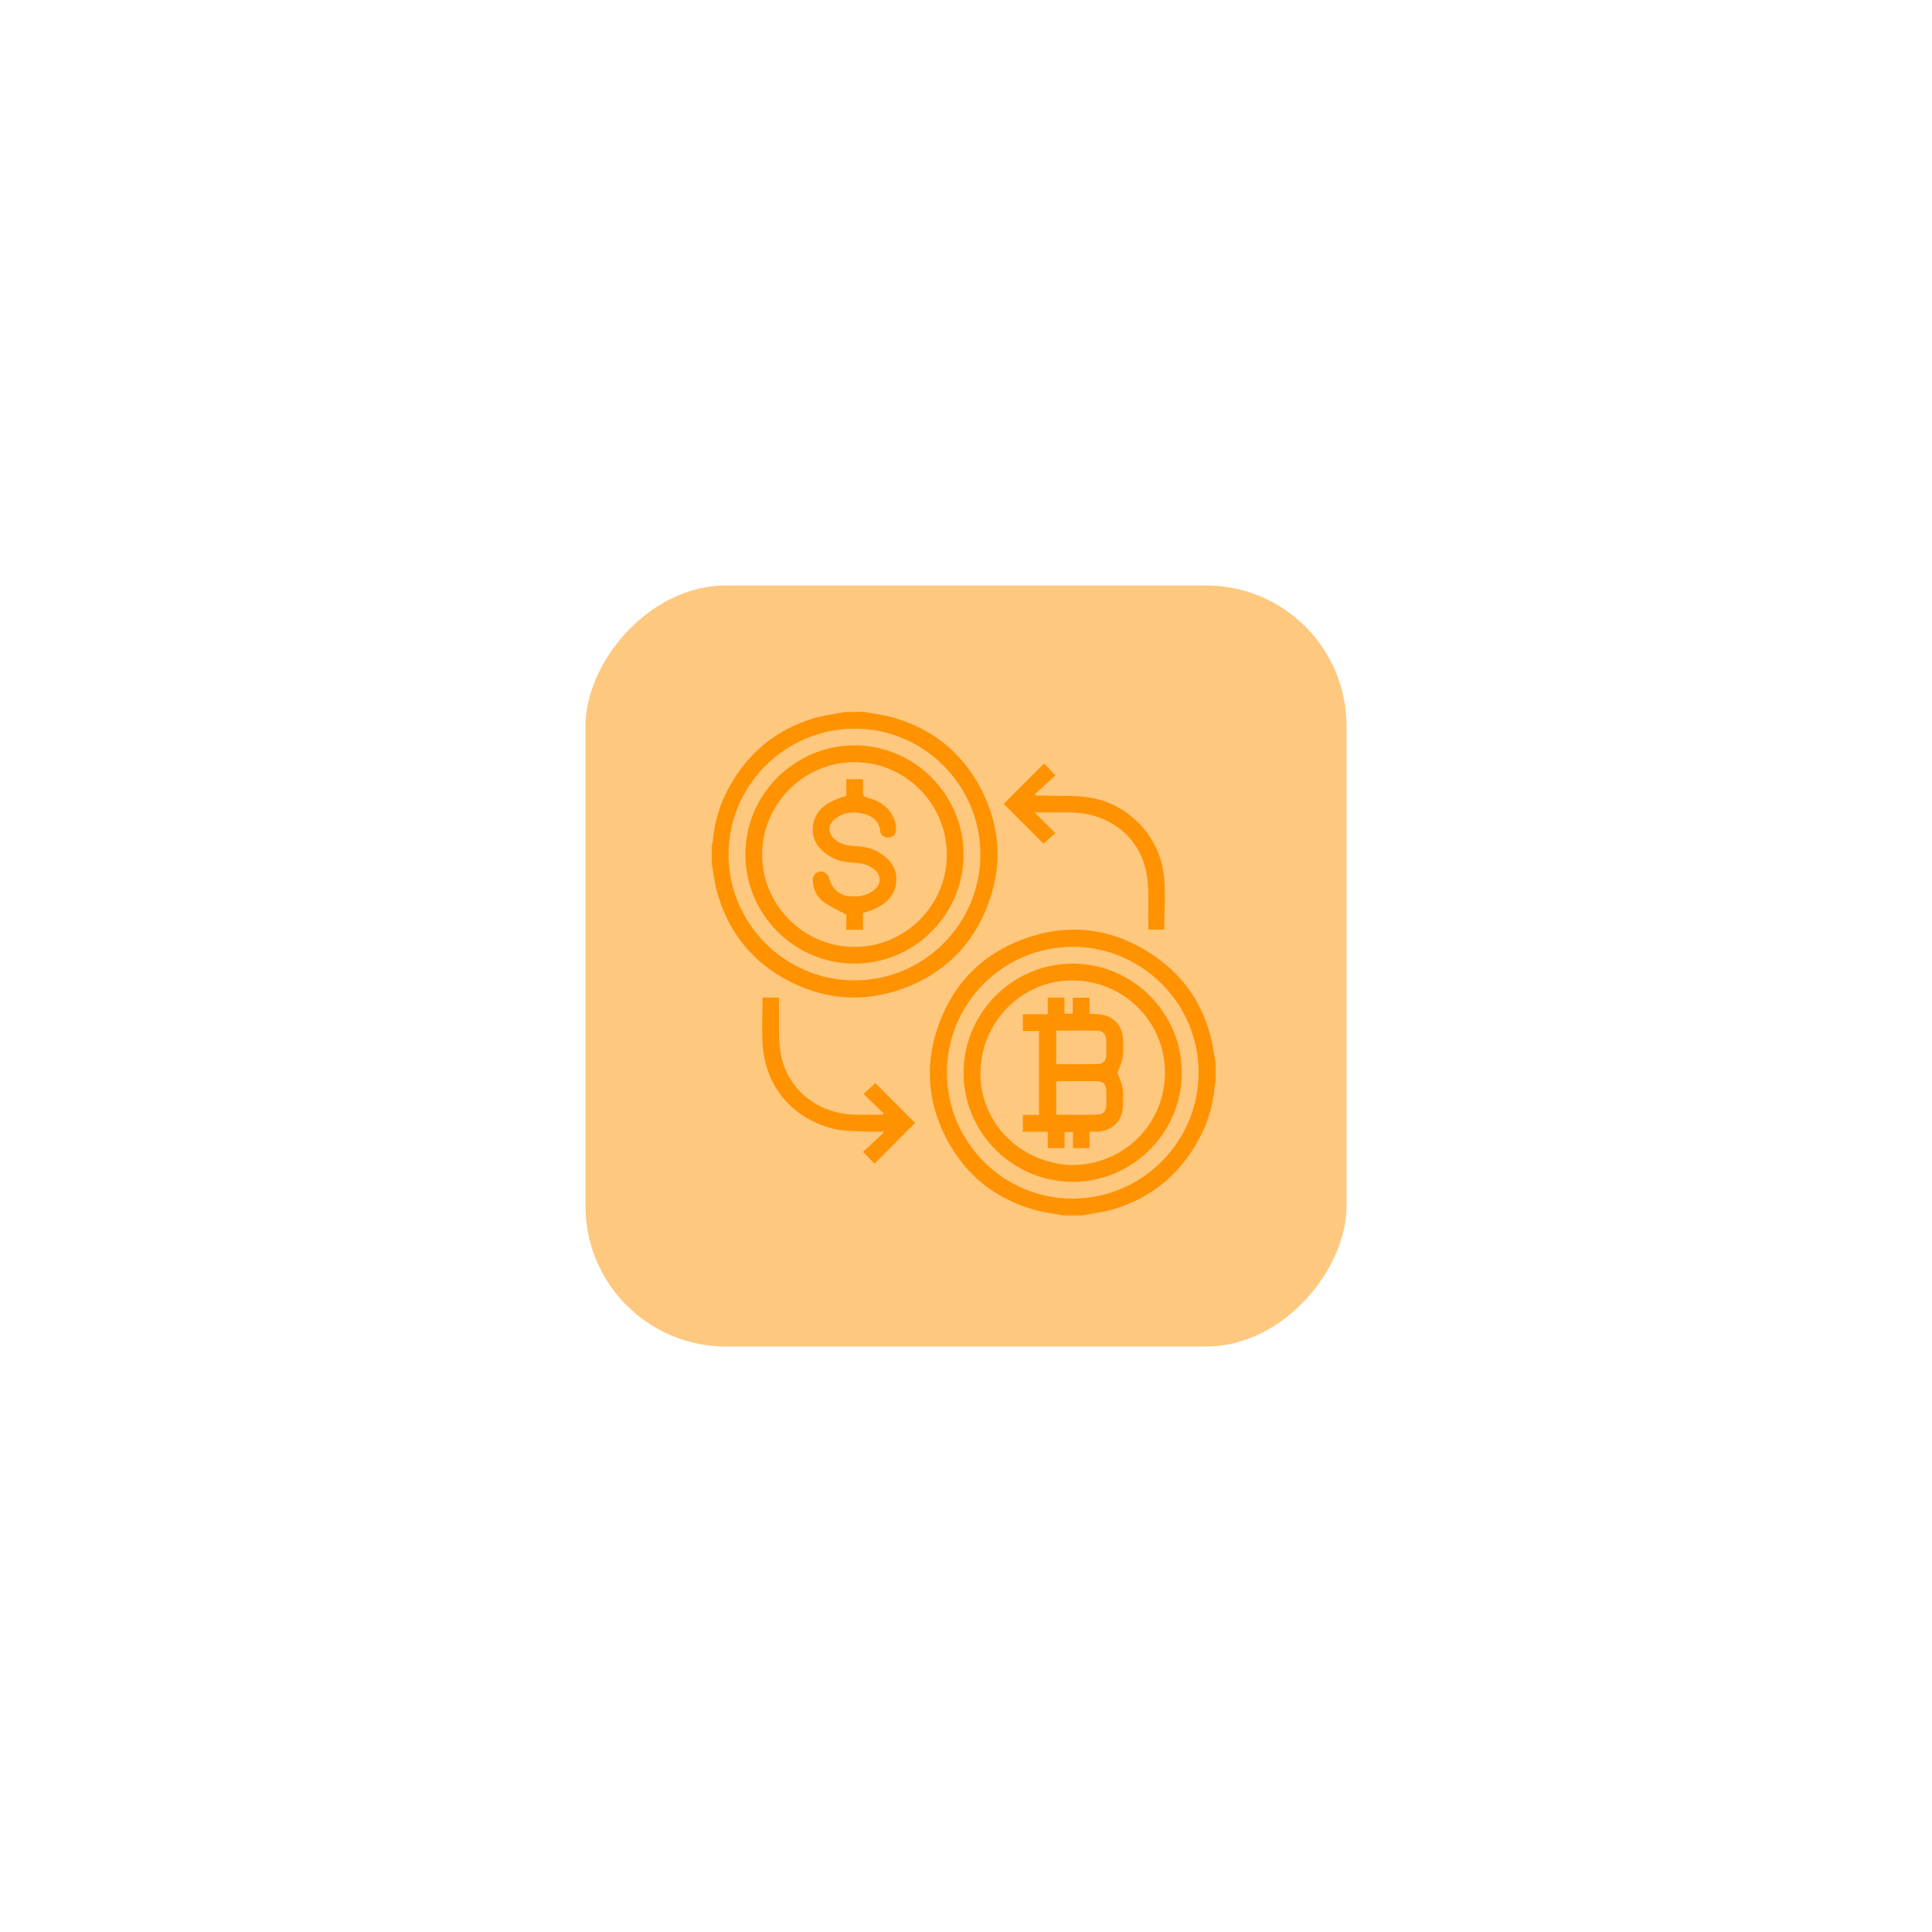 <svg width="165" height="165" viewBox="0 0 165 165" fill="none" xmlns="http://www.w3.org/2000/svg">
<g opacity="0.5" filter="url(#filter0_f_207_51)">
<rect width="65" height="65" rx="12" transform="matrix(1 0 0 -1 50 115)" fill="#FF9200"/>
</g>
<path fill-rule="evenodd" clip-rule="evenodd" d="M90.785 103.8C89.933 103.632 89.071 103.542 88.242 103.296C84.915 102.333 82.418 100.294 80.827 97.236C79.125 93.966 78.957 90.561 80.312 87.133C81.589 83.885 83.885 81.566 87.144 80.301C91.031 78.789 94.794 79.169 98.289 81.443C101.28 83.381 103.05 86.181 103.643 89.709C103.699 90.068 103.755 90.426 103.811 90.785C103.811 91.345 103.811 91.905 103.811 92.465C103.789 92.554 103.755 92.655 103.744 92.745C103.598 94.324 103.184 95.825 102.433 97.214C100.798 100.272 98.334 102.333 95.007 103.296C94.178 103.531 93.316 103.632 92.476 103.8C91.905 103.8 91.345 103.8 90.785 103.8ZM91.625 102.366C97.539 102.344 102.355 97.528 102.366 91.614C102.377 85.7 97.516 80.85 91.602 80.861C85.666 80.872 80.838 85.722 80.872 91.647C80.894 97.572 85.733 102.389 91.625 102.366Z" fill="#FF9200"/>
<path fill-rule="evenodd" clip-rule="evenodd" d="M73.815 60.8C74.667 60.968 75.529 61.058 76.358 61.304C79.696 62.279 82.205 64.317 83.795 67.409C85.487 70.679 85.643 74.095 84.277 77.512C82.989 80.749 80.67 83.045 77.422 84.311C74.084 85.621 70.757 85.475 67.543 83.874C64.306 82.25 62.2 79.651 61.237 76.168C61.024 75.406 60.946 74.611 60.8 73.827C60.8 73.267 60.8 72.707 60.8 72.147C60.822 72.057 60.856 71.956 60.867 71.867C61.013 70.287 61.427 68.786 62.178 67.397C63.813 64.34 66.277 62.279 69.604 61.315C70.433 61.08 71.295 60.979 72.135 60.811C72.695 60.8 73.255 60.8 73.815 60.8ZM62.222 72.987C62.234 78.901 67.061 83.717 72.964 83.728C78.889 83.739 83.728 78.912 83.728 72.975C83.728 67.05 78.867 62.2 72.953 62.234C67.039 62.256 62.211 67.084 62.222 72.987Z" fill="#FF9200"/>
<path fill-rule="evenodd" clip-rule="evenodd" d="M88.354 69.391C88.993 70.029 89.564 70.578 90.135 71.15C89.754 71.486 89.418 71.788 89.116 72.057C88.029 70.97 86.864 69.794 85.722 68.652C86.831 67.543 87.996 66.378 89.172 65.202C89.441 65.493 89.754 65.818 90.135 66.221C89.575 66.737 88.981 67.274 88.388 67.823C88.41 67.868 88.432 67.913 88.455 67.946C88.612 67.946 88.78 67.946 88.936 67.946C90.258 67.991 91.602 67.913 92.913 68.092C96.307 68.551 99.073 71.418 99.409 74.835C99.555 76.324 99.432 77.848 99.432 79.393C99.028 79.393 98.58 79.393 98.076 79.393C98.076 79.214 98.076 79.035 98.076 78.867C98.043 77.512 98.155 76.134 97.953 74.801C97.494 71.631 94.873 69.469 91.558 69.391C90.516 69.369 89.485 69.391 88.354 69.391Z" fill="#FF9200"/>
<path fill-rule="evenodd" clip-rule="evenodd" d="M75.462 95.086C74.891 94.537 74.319 93.977 73.748 93.428C74.118 93.092 74.454 92.778 74.756 92.498C75.865 93.618 77.03 94.772 78.15 95.903C77.03 97.023 75.854 98.2 74.689 99.376C74.42 99.096 74.095 98.782 73.703 98.379C74.286 97.841 74.879 97.292 75.462 96.743C75.451 96.71 75.428 96.676 75.417 96.643C74.947 96.643 74.476 96.665 74.017 96.643C73.099 96.587 72.158 96.632 71.273 96.419C67.745 95.601 65.392 92.857 65.135 89.25C65.045 87.917 65.124 86.573 65.124 85.195C65.572 85.195 66.02 85.195 66.524 85.195C66.524 85.442 66.524 85.688 66.524 85.935C66.557 87.223 66.456 88.522 66.647 89.788C67.117 92.969 69.772 95.142 73.087 95.198C73.86 95.209 74.644 95.198 75.417 95.198C75.439 95.164 75.451 95.131 75.462 95.086Z" fill="#FF9200"/>
<path fill-rule="evenodd" clip-rule="evenodd" d="M100.933 91.614C100.933 96.732 96.71 100.955 91.602 100.933C86.461 100.921 82.272 96.71 82.294 91.591C82.317 86.472 86.484 82.306 91.602 82.294C96.721 82.294 100.933 86.495 100.933 91.614ZM91.434 99.499C95.679 99.566 99.365 96.307 99.488 91.804C99.6 87.503 96.262 83.93 91.894 83.739C87.604 83.549 83.941 86.943 83.739 91.322C83.538 95.668 86.943 99.286 91.434 99.499Z" fill="#FF9200"/>
<path fill-rule="evenodd" clip-rule="evenodd" d="M72.964 63.656C78.083 63.645 82.294 67.857 82.294 72.975C82.294 78.105 78.094 82.306 72.964 82.294C67.856 82.294 63.69 78.128 63.656 72.998C63.634 67.89 67.834 63.667 72.964 63.656ZM72.975 65.09C68.652 65.09 65.101 68.641 65.09 72.975C65.079 77.288 68.629 80.861 72.964 80.872C77.31 80.883 80.883 77.31 80.861 72.975C80.85 68.629 77.31 65.09 72.975 65.09Z" fill="#FF9200"/>
<path fill-rule="evenodd" clip-rule="evenodd" d="M93.047 96.643C93.047 97.147 93.047 97.584 93.047 98.054C92.566 98.054 92.129 98.054 91.636 98.054C91.636 97.606 91.636 97.147 91.636 96.676C91.378 96.676 91.177 96.676 90.919 96.676C90.919 97.124 90.919 97.572 90.919 98.054C90.426 98.054 89.978 98.054 89.485 98.054C89.485 97.595 89.485 97.147 89.485 96.654C88.746 96.654 88.063 96.654 87.357 96.654C87.357 96.161 87.357 95.713 87.357 95.22C87.816 95.22 88.253 95.22 88.735 95.22C88.735 92.823 88.735 90.46 88.735 88.052C88.287 88.052 87.828 88.052 87.357 88.052C87.357 87.559 87.357 87.111 87.357 86.618C88.052 86.618 88.735 86.618 89.485 86.618C89.485 86.114 89.485 85.655 89.485 85.195C89.989 85.195 90.426 85.195 90.908 85.195C90.908 85.655 90.908 86.103 90.908 86.573C91.154 86.573 91.367 86.573 91.614 86.573C91.614 86.136 91.614 85.688 91.614 85.207C92.095 85.207 92.554 85.207 93.047 85.207C93.047 85.655 93.047 86.103 93.047 86.573C93.439 86.607 93.786 86.607 94.123 86.663C95.142 86.831 95.87 87.66 95.903 88.69C95.926 89.194 95.959 89.698 95.892 90.202C95.847 90.606 95.702 91.009 95.523 91.378C95.422 91.591 95.433 91.692 95.534 91.894C95.702 92.263 95.836 92.666 95.892 93.07C95.948 93.495 95.915 93.932 95.903 94.369C95.892 95.713 95.041 96.587 93.686 96.654C93.495 96.643 93.305 96.643 93.047 96.643ZM90.202 95.198C91.423 95.198 92.588 95.22 93.764 95.187C94.223 95.175 94.459 94.884 94.481 94.414C94.492 94.022 94.492 93.63 94.481 93.238C94.481 92.577 94.234 92.33 93.562 92.33C92.678 92.319 91.804 92.33 90.919 92.33C90.684 92.33 90.449 92.33 90.202 92.33C90.202 93.305 90.202 94.223 90.202 95.198ZM90.202 90.885C91.412 90.885 92.588 90.897 93.764 90.874C94.223 90.863 94.459 90.583 94.481 90.113C94.492 89.709 94.492 89.306 94.481 88.892C94.47 88.298 94.212 88.029 93.607 88.018C92.767 88.007 91.927 88.018 91.087 88.018C90.796 88.018 90.505 88.018 90.202 88.018C90.202 88.993 90.202 89.911 90.202 90.885Z" fill="#FF9200"/>
<path fill-rule="evenodd" clip-rule="evenodd" d="M72.281 67.969C72.281 67.509 72.281 67.039 72.281 66.546C72.762 66.546 73.199 66.546 73.703 66.546C73.703 66.927 73.726 67.285 73.692 67.644C73.67 67.946 73.782 68.036 74.073 68.114C75.182 68.417 76.067 68.999 76.436 70.153C76.515 70.41 76.548 70.702 76.515 70.97C76.47 71.34 76.201 71.531 75.843 71.531C75.507 71.531 75.215 71.34 75.182 71.004C75.081 70.108 74.51 69.682 73.714 69.492C72.796 69.268 71.922 69.38 71.205 70.041C70.713 70.489 70.724 71.127 71.205 71.598C71.609 72.001 72.124 72.18 72.684 72.225C73.49 72.281 74.308 72.348 75.025 72.774C75.955 73.323 76.593 74.073 76.548 75.193C76.503 76.369 75.787 77.109 74.767 77.59C74.442 77.747 74.084 77.837 73.703 77.971C73.703 78.43 73.703 78.901 73.703 79.405C73.21 79.405 72.762 79.405 72.281 79.405C72.281 78.923 72.281 78.453 72.281 78.117C71.575 77.736 70.925 77.445 70.354 77.041C69.749 76.616 69.447 75.955 69.413 75.204C69.402 74.79 69.648 74.487 70.029 74.431C70.354 74.387 70.69 74.611 70.791 74.947C71.127 76.078 71.788 76.582 72.986 76.56C73.614 76.548 74.207 76.403 74.7 75.966C75.26 75.473 75.271 74.79 74.711 74.297C74.297 73.927 73.804 73.759 73.255 73.715C72.46 73.659 71.665 73.591 70.948 73.177C70.018 72.639 69.38 71.878 69.413 70.758C69.458 69.559 70.197 68.82 71.217 68.349C71.541 68.193 71.9 68.103 72.281 67.969Z" fill="#FF9200"/>
<defs>
<filter id="filter0_f_207_51" x="0" y="0" width="165" height="165" filterUnits="userSpaceOnUse" color-interpolation-filters="sRGB">
<feFlood flood-opacity="0" result="BackgroundImageFix"/>
<feBlend mode="normal" in="SourceGraphic" in2="BackgroundImageFix" result="shape"/>
<feGaussianBlur stdDeviation="25" result="effect1_foregroundBlur_207_51"/>
</filter>
</defs>
</svg>
